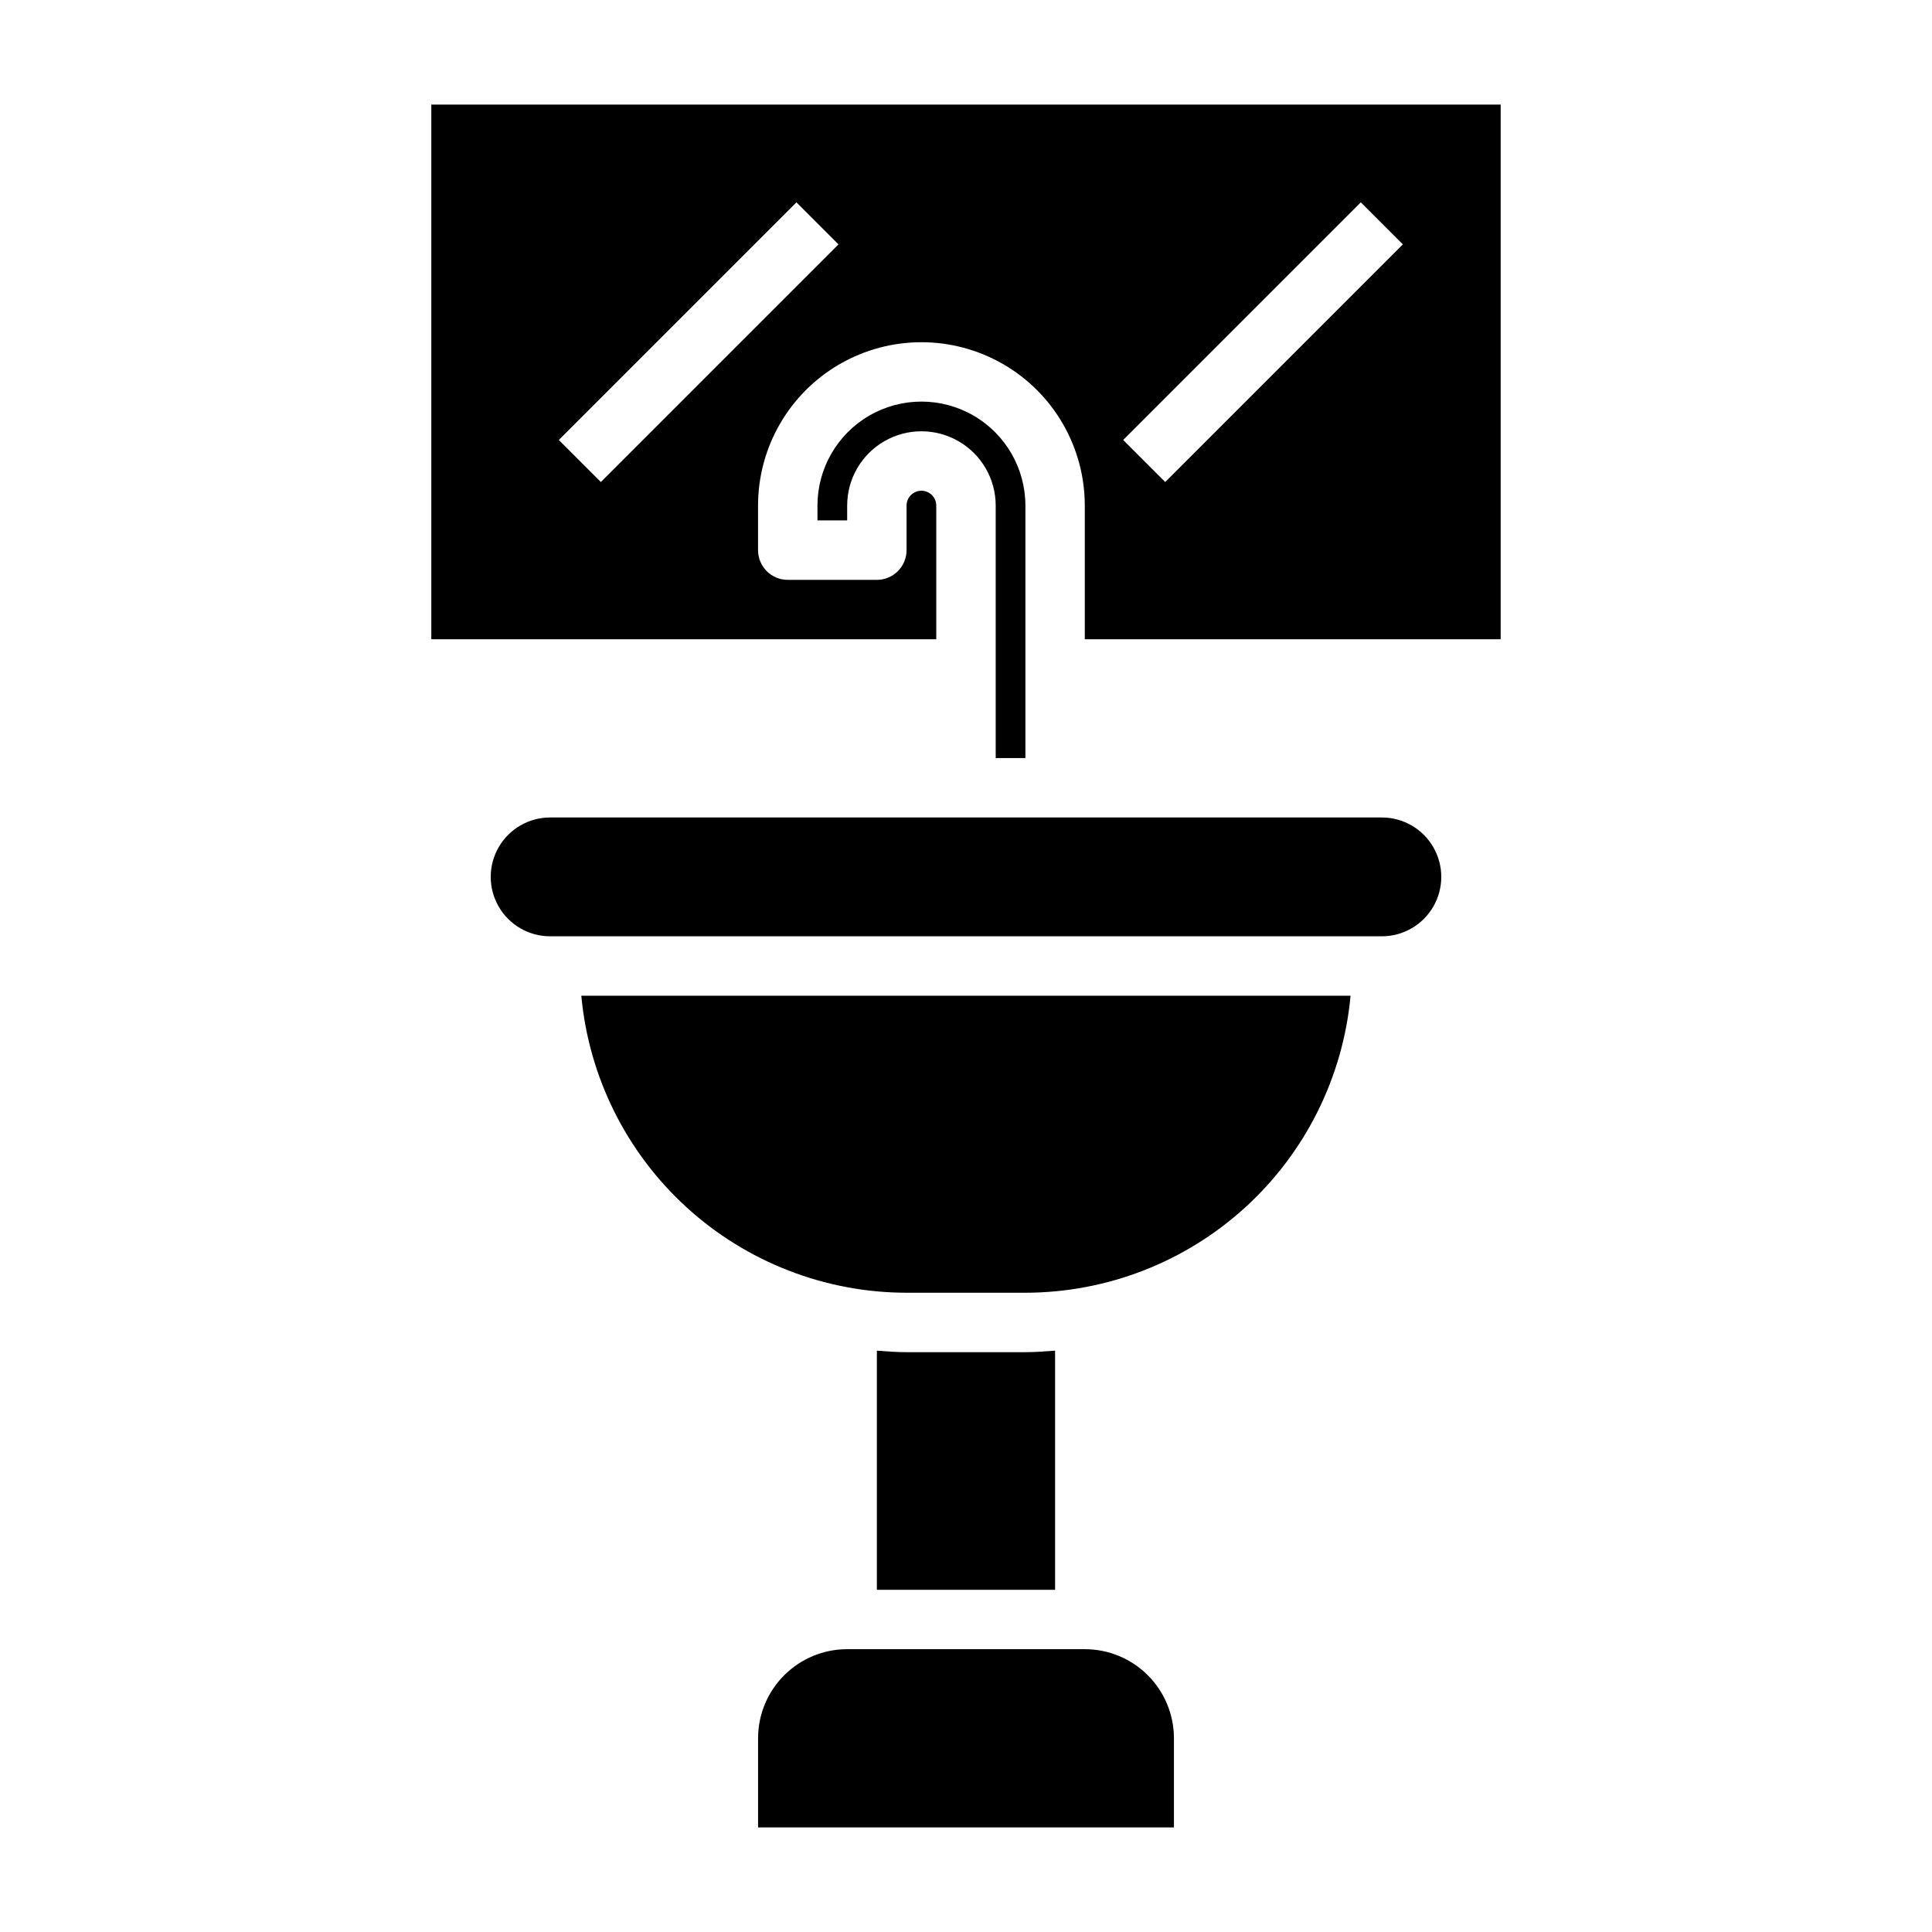 <?xml version="1.0" encoding="UTF-8"?>
<!-- Uploaded to: ICON Repo, www.iconrepo.com, Generator: ICON Repo Mixer Tools -->
<svg fill="#000000" width="800px" height="800px" version="1.1" viewBox="144 144 512 512" xmlns="http://www.w3.org/2000/svg">
 <g>
  <path d="m510.21 360.64h-220.42c-5.625 0-10.82 3.004-13.633 7.875-2.812 4.871-2.812 10.871 0 15.742s8.008 7.871 13.633 7.871h220.42c5.625 0 10.82-3 13.633-7.871s2.812-10.871 0-15.742c-2.812-4.871-8.008-7.875-13.633-7.875z"/>
  <path d="m384.25 486.59h31.488c21.59-0.031 42.387-8.117 58.328-22.676 15.938-14.562 25.867-34.547 27.848-56.043h-203.86c1.98 21.5 11.918 41.488 27.859 56.047 15.945 14.562 36.75 22.645 58.34 22.672z"/>
  <path d="m415.74 502.34h-31.488c-2.652 0-5.258-0.195-7.871-0.402v63.379h47.23v-63.387c-2.606 0.203-5.211 0.41-7.871 0.41z"/>
  <path d="m431.49 581.05h-62.977c-6.266 0-12.273 2.488-16.699 6.918-4.43 4.43-6.918 10.434-6.918 16.699v23.617h110.21v-23.617c0-6.266-2.488-12.27-6.914-16.699-4.43-4.43-10.438-6.918-16.699-6.918z"/>
  <path d="m258.3 171.71v141.7h133.82v-35.426c0-2.172-1.762-3.934-3.934-3.934-2.176 0-3.938 1.762-3.938 3.934v11.809c0 2.09-0.828 4.09-2.305 5.566-1.477 1.477-3.481 2.309-5.566 2.309h-23.617c-4.348 0-7.871-3.527-7.871-7.875v-11.809c0-15.465 8.254-29.762 21.648-37.492 13.395-7.734 29.898-7.734 43.297 0 13.395 7.731 21.648 22.027 21.648 37.492v35.426h110.21v-141.7zm44.926 100.03-11.141-11.141 62.977-62.977 11.141 11.141zm149.57 0-11.141-11.141 62.977-62.977 11.141 11.141z"/>
  <path d="m415.74 344.89v-66.914c0-9.84-5.25-18.938-13.777-23.859-8.523-4.922-19.027-4.922-27.551 0-8.523 4.922-13.777 14.02-13.777 23.859v3.938h7.871v-3.938h0.004c0-7.031 3.75-13.527 9.84-17.043 6.09-3.516 13.59-3.516 19.68 0s9.84 10.012 9.84 17.043v66.914z"/>
 </g>
</svg>